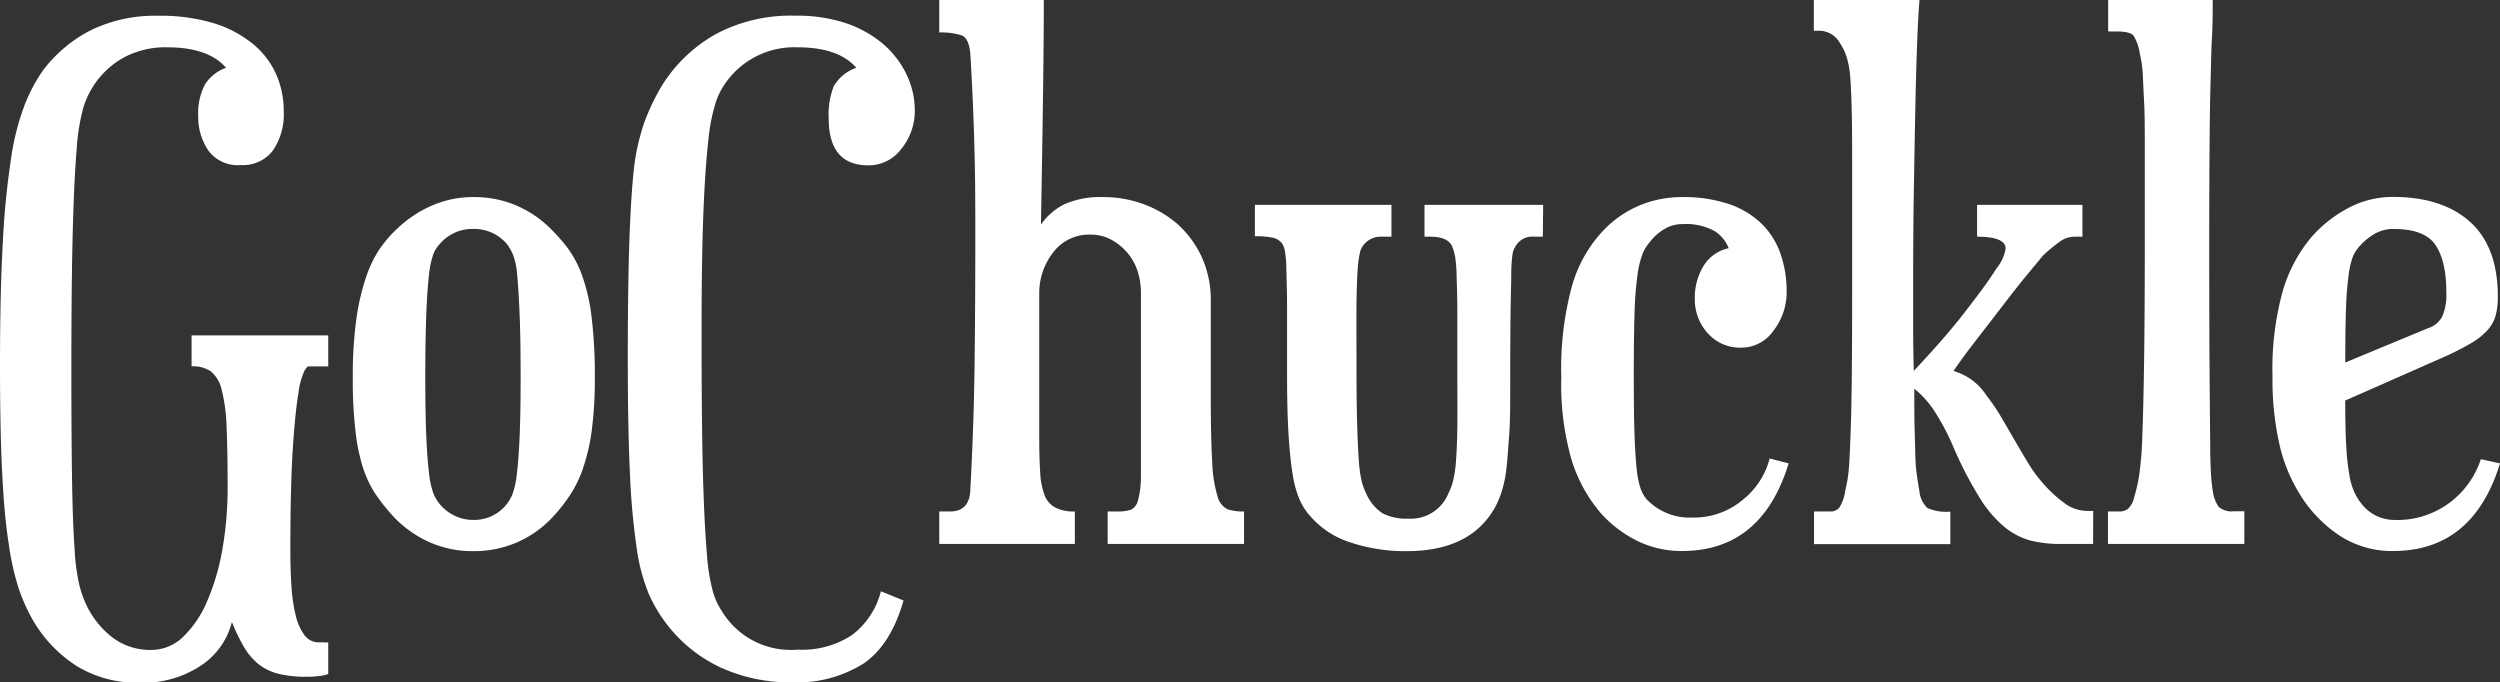 <svg xmlns="http://www.w3.org/2000/svg" viewBox="0 0 350.35 95.63"><rect x="0" y="0" width="350.35" height="95.63" fill="#333333" stroke="none"/><defs><style>.cls-1{fill:#fff;}</style></defs><g id="Layer_2" data-name="Layer 2"><g id="Layer_2-2" data-name="Layer 2"><path class="cls-1" d="M46,94.45a5.27,5.27,0,0,1-1.29.29,13.81,13.81,0,0,1-1.78.1,15.77,15.77,0,0,1-4-.44A7.39,7.39,0,0,1,36.14,93a9,9,0,0,1-2-2.42,25,25,0,0,1-1.64-3.42,10.38,10.38,0,0,1-4.3,6.09,14.61,14.61,0,0,1-8.67,2.42,16.18,16.18,0,0,1-8.76-2.32,18.85,18.85,0,0,1-6.19-6.49,25.25,25.25,0,0,1-1.93-4.3,36.41,36.41,0,0,1-1.43-6.39C.79,73.49.5,70.18.3,66.18s-.3-9-.3-14.9Q0,40.89.4,33.91A115.36,115.36,0,0,1,1.54,22.28,35,35,0,0,1,3.42,14.8,23.29,23.29,0,0,1,6,9.9a19.43,19.43,0,0,1,6.78-5.69,20.49,20.49,0,0,1,9.36-2,25.78,25.78,0,0,1,7.67,1,16.21,16.21,0,0,1,5.54,2.87,11.66,11.66,0,0,1,3.32,4.26,12.61,12.61,0,0,1,1.09,5.19,9,9,0,0,1-1.54,5.6,5.29,5.29,0,0,1-4.5,2,5.07,5.07,0,0,1-4.55-2.08,8.33,8.33,0,0,1-1.39-4.75,8.76,8.76,0,0,1,.94-4.46A5.79,5.79,0,0,1,31.68,9.5q-2.47-2.86-8.22-2.87a12.35,12.35,0,0,0-6.13,1.44,12,12,0,0,0-4.26,4,12.35,12.35,0,0,0-1.39,3A29.52,29.52,0,0,0,10.74,21q-.35,4.11-.54,11.23t-.2,19q0,10.09.1,16.14c.06,4,.18,7.19.35,9.5a30,30,0,0,0,.64,5A15.77,15.77,0,0,0,12,84.55a12.5,12.5,0,0,0,3.71,4.75,8.76,8.76,0,0,0,5.5,1.78,6.4,6.4,0,0,0,4.45-1.83,14.92,14.92,0,0,0,3.37-5,32.16,32.16,0,0,0,2.13-7.23,49.74,49.74,0,0,0,.74-8.76q0-5.15-.15-8.46a23.55,23.55,0,0,0-.69-5.2,4.69,4.69,0,0,0-1.54-2.58,4.59,4.59,0,0,0-2.67-.69V47H46v4.35H43.16c-.06,0-.23.2-.49.6a10.36,10.36,0,0,0-.84,3.11c-.3,1.69-.56,4.26-.79,7.73s-.35,8.26-.35,14.4c0,1.72.05,3.35.15,4.9a23,23,0,0,0,.59,4.11,7.7,7.7,0,0,0,1.24,2.82,2.5,2.5,0,0,0,2.08,1h.64A1.52,1.52,0,0,0,46,90Z"></path><path class="cls-1" d="M66.33,27.62a15.09,15.09,0,0,1,5.59,1,15.6,15.6,0,0,1,4.8,3,27.3,27.3,0,0,1,2.73,3,15.34,15.34,0,0,1,2.13,4,26.22,26.22,0,0,1,1.33,5.84,68.64,68.64,0,0,1,.45,8.61,54.64,54.64,0,0,1-.4,7,27.62,27.62,0,0,1-1.14,5.2A16.64,16.64,0,0,1,80,69.2a23.12,23.12,0,0,1-2.37,3.07A15.06,15.06,0,0,1,72.47,76a15.28,15.28,0,0,1-6.14,1.24,15,15,0,0,1-6.44-1.39,15.87,15.87,0,0,1-5.24-4A26.07,26.07,0,0,1,52.47,69a15.39,15.39,0,0,1-1.68-3.71,27,27,0,0,1-1-5.15,61.48,61.48,0,0,1-.35-7.22,58.2,58.2,0,0,1,.45-7.82,32.07,32.07,0,0,1,1.23-5.7A17.37,17.37,0,0,1,53,35.2a16.85,16.85,0,0,1,2.63-3.12,16.55,16.55,0,0,1,4.9-3.27A14.32,14.32,0,0,1,66.33,27.62Zm0,4.46a6,6,0,0,0-4.75,2.17,4.16,4.16,0,0,0-.84,1.34,11.77,11.77,0,0,0-.6,2.77c-.16,1.29-.3,3.09-.39,5.4s-.15,5.34-.15,9.11q0,5.25.15,8.46c.09,2.15.23,3.85.39,5.1a11.59,11.59,0,0,0,.6,2.72,5.57,5.57,0,0,0,.84,1.44,6.21,6.21,0,0,0,2.13,1.68,5.88,5.88,0,0,0,2.62.59,5.77,5.77,0,0,0,5.49-3.61,12.13,12.13,0,0,0,.6-2.72q.24-1.87.39-5.1c.1-2.14.15-5,.15-8.56q0-5.65-.15-9.06c-.1-2.28-.21-4.06-.34-5.35a9.91,9.91,0,0,0-.6-2.82,6.85,6.85,0,0,0-.79-1.39A6,6,0,0,0,66.33,32.08Z"></path><path class="cls-1" d="M128.2,15.54a8.39,8.39,0,0,1-1.83,5.25,5.7,5.7,0,0,1-4.7,2.38q-5.55,0-5.54-6.64a11.07,11.07,0,0,1,.69-4.4A5.84,5.84,0,0,1,120,9.5q-2.47-2.86-8.22-2.87a11.75,11.75,0,0,0-9.7,4.46,10.65,10.65,0,0,0-1.69,3,25.46,25.46,0,0,0-1.13,5.69q-.45,3.86-.7,10.4t-.24,17q0,12.09.19,19.26c.13,4.78.32,8.48.55,11.09a27.5,27.5,0,0,0,.89,5.54,9.86,9.86,0,0,0,1.24,2.62,11.28,11.28,0,0,0,10.59,5.35A12.67,12.67,0,0,0,119.39,89a11.06,11.06,0,0,0,4.06-6.14l3.17,1.29Q124.84,90.39,121,93a17.46,17.46,0,0,1-10,2.62,23.39,23.39,0,0,1-10-2.07,20.33,20.33,0,0,1-7.38-5.85,20.65,20.65,0,0,1-2.67-4.4,26.27,26.27,0,0,1-1.73-6.53,100.44,100.44,0,0,1-.94-10.45q-.3-6.33-.3-16.14,0-9.49.2-15.79T88.8,24a30.36,30.36,0,0,1,1.49-6.83A30.81,30.81,0,0,1,92.76,12a21,21,0,0,1,7.48-7.18,22.32,22.32,0,0,1,11.23-2.62,21.57,21.57,0,0,1,6.93,1,16,16,0,0,1,5.25,2.87A13.12,13.12,0,0,1,127,10.35,11.65,11.65,0,0,1,128.2,15.54Z"></path><path class="cls-1" d="M174.34,76.23H155.23V71.68h1.39a5.93,5.93,0,0,0,1.88-.25,2,2,0,0,0,1-1.39,13.21,13.21,0,0,0,.39-3.36q0-2.24,0-6.09V41a10,10,0,0,0-.44-2.92,7.62,7.62,0,0,0-1.44-2.63,7.76,7.76,0,0,0-2.23-1.83,6,6,0,0,0-2.92-.74,6.29,6.29,0,0,0-5.29,2.52,9.28,9.28,0,0,0-1.93,5.79v20.3c0,1.91.05,3.53.14,4.85a10.46,10.46,0,0,0,.65,3.17A3.21,3.21,0,0,0,148,71.18a5.72,5.72,0,0,0,2.63.5v4.55h-19V71.68h1.48c1.85,0,2.81-1,2.87-3.07q.5-9.11.6-17.72t.1-17.63c0-3.69,0-7.57-.1-11.63s-.27-8.76-.6-14.11c-.13-1.45-.54-2.31-1.23-2.57a9.42,9.42,0,0,0-3.12-.4V0h14.65q0,5.06-.1,12.57t-.3,18.91a8.6,8.6,0,0,1,3.42-2.92,12.5,12.5,0,0,1,5.2-.94,16.29,16.29,0,0,1,5.79,1,15.47,15.47,0,0,1,4.6,2.67A14.21,14.21,0,0,1,168.4,36a14.47,14.47,0,0,1,1.28,6.13V55.54q0,5.94.2,9.21a19,19,0,0,0,.74,4.8,2.72,2.72,0,0,0,1.44,1.83,7.24,7.24,0,0,0,2.28.3Z"></path><path class="cls-1" d="M216.21,33.17H215a2.66,2.66,0,0,0-2.57,1.28,2.82,2.82,0,0,0-.45,1.09,18.65,18.65,0,0,0-.19,2.67c0,1.33-.07,3.22-.1,5.7s-.05,5.85-.05,10.14c0,2.78,0,5.1-.15,7s-.23,3.47-.4,4.76a15.73,15.73,0,0,1-.69,3.21,12,12,0,0,1-1,2.28q-3.47,5.94-12.27,5.94A24.42,24.42,0,0,1,189.19,76a12.45,12.45,0,0,1-5.65-3.76,8.43,8.43,0,0,1-1.48-2.38,15,15,0,0,1-.94-3.61c-.24-1.48-.42-3.32-.55-5.49s-.2-4.85-.2-8q0-6,0-9.61c0-2.37-.07-4.19-.1-5.44a16,16,0,0,0-.2-2.52,3.12,3.12,0,0,0-.35-1,2.17,2.17,0,0,0-1.19-.84,10.33,10.33,0,0,0-2.67-.24V28.71H195v4.46h-1.49a3,3,0,0,0-2.28,1,2.45,2.45,0,0,0-.59,1,12.13,12.13,0,0,0-.35,2.32c-.1,1.16-.16,2.81-.19,5s0,5.13,0,9q0,5.15.1,8.27t.24,4.95a16.63,16.63,0,0,0,.4,2.77,8.61,8.61,0,0,0,.64,1.73,6.27,6.27,0,0,0,2.28,2.73,7.2,7.2,0,0,0,3.56.74A5.69,5.69,0,0,0,203,69.1a9.27,9.27,0,0,0,.64-1.73,17.52,17.52,0,0,0,.4-2.72c.09-1.19.16-2.76.19-4.7s0-4.57,0-7.88,0-6.18,0-8.26-.06-3.75-.1-5a20.3,20.3,0,0,0-.19-2.72,7.25,7.25,0,0,0-.35-1.34c-.33-1.06-1.39-1.58-3.17-1.58h-.79V28.71h16.63Z"></path><path class="cls-1" d="M250.66,64.94q-3.76,12.28-14.95,12.28a14.11,14.11,0,0,1-6.28-1.43,16.94,16.94,0,0,1-5.2-4,21.05,21.05,0,0,1-4-7.38,38.05,38.05,0,0,1-1.43-11.53A44,44,0,0,1,220.32,40a18.69,18.69,0,0,1,4.4-7.73,15,15,0,0,1,5-3.46,15.36,15.36,0,0,1,6-1.19,19.8,19.8,0,0,1,6.64,1,12.22,12.22,0,0,1,4.55,2.77,10.9,10.9,0,0,1,2.62,4.21,15.8,15.8,0,0,1,.85,5.2,8.82,8.82,0,0,1-1.84,5.54,5.49,5.49,0,0,1-4.5,2.38,6.06,6.06,0,0,1-4.7-2,7.06,7.06,0,0,1-1.83-4.9,8.49,8.49,0,0,1,1.23-4.56,5.37,5.37,0,0,1,3.52-2.47,5,5,0,0,0-1.93-2.38,8.3,8.3,0,0,0-4.61-1,4.72,4.72,0,0,0-2.57.75,6.94,6.94,0,0,0-2,1.83,5.74,5.74,0,0,0-1,1.68,14,14,0,0,0-.69,3,48.4,48.4,0,0,0-.4,5.45q-.11,3.46-.1,9,0,4.75.1,7.73t.3,4.8a12.34,12.34,0,0,0,.54,2.77,5,5,0,0,0,.84,1.53,8.33,8.33,0,0,0,6.44,2.58A10.6,10.6,0,0,0,244.28,70,10.84,10.84,0,0,0,248,64.25Z"></path><path class="cls-1" d="M293.33,76.23h-4.55a16.74,16.74,0,0,1-4.26-.49,9.67,9.67,0,0,1-3.61-1.89,16.26,16.26,0,0,1-3.42-4,52.64,52.64,0,0,1-3.56-6.78A34.21,34.21,0,0,0,271,57.47a13.64,13.64,0,0,0-2.73-3c0,2.44,0,4.41.05,5.89s.07,2.71.1,3.66a22.43,22.43,0,0,0,.2,2.48c.1.69.21,1.43.35,2.23a3.84,3.84,0,0,0,1.14,2.47,6.63,6.63,0,0,0,3.21.5v4.55h-19.1V71.68h2.27a1.59,1.59,0,0,0,1.24-.5,5.6,5.6,0,0,0,.84-2.28c.13-.59.25-1.17.35-1.73a24.45,24.45,0,0,0,.25-2.52c.06-1.12.13-2.61.19-4.46s.12-4.35.15-7.52.05-7.08.05-11.73V23.86c0-3.23,0-5.86-.05-7.87s-.1-3.65-.2-4.9a13.4,13.4,0,0,0-.49-3,7.53,7.53,0,0,0-.94-2,3.34,3.34,0,0,0-3-1.78h-.69V0H269c-.14,1.65-.25,3.83-.35,6.53s-.18,5.8-.25,9.26-.13,7.23-.2,11.29-.09,8.26-.09,12.62v6.09q0,3,.09,6.19,1.49-1.59,3.17-3.47t3.27-3.86c1.05-1.32,2-2.59,2.92-3.81s1.63-2.29,2.23-3.22a6,6,0,0,0,1.28-2.77q0-1.68-4-1.68V28.71h14.76v4.46h-1.09a3.49,3.49,0,0,0-2,.64,22.59,22.59,0,0,0-2.43,2l-2.13,2.57c-1.09,1.32-2.27,2.82-3.56,4.51l-3.86,5q-1.94,2.52-3,4.1a8.19,8.19,0,0,1,4.65,3.47,27,27,0,0,1,2.08,3.07c.66,1.12,1.3,2.23,1.93,3.31s1.25,2.15,1.88,3.17a17.58,17.58,0,0,0,1.93,2.63,18.24,18.24,0,0,0,3.42,3.11,5.46,5.46,0,0,0,3,.85h.69Z"></path><path class="cls-1" d="M314.52,76.23H295.41V71.68H297a2,2,0,0,0,1.19-.35,3.14,3.14,0,0,0,.89-1.63,24,24,0,0,0,.69-3,46.84,46.84,0,0,0,.45-5.5q.15-3.76.25-10.29t.1-17.33V21.43c0-3.06,0-5.49-.1-7.27s-.14-3.14-.2-4.06a15.33,15.33,0,0,0-.4-2.58A6.49,6.49,0,0,0,299,5c-.33-.4-1.12-.59-2.37-.59h-1.19V0h14.65c0,1.72,0,3.43-.1,5.15s-.13,3.79-.2,6.24-.11,5.44-.14,9-.05,8.12-.05,13.67q0,11.47.05,18.11t.09,10.15c0,2.34.09,3.91.15,4.7a16.75,16.75,0,0,0,.2,1.69A5.17,5.17,0,0,0,310.9,71a2.72,2.72,0,0,0,2.13.65h1.49Z"></path><path class="cls-1" d="M350.35,64.94q-3.77,12.28-15,12.28A13.46,13.46,0,0,1,327.78,75a18.56,18.56,0,0,1-5.64-6,22.63,22.63,0,0,1-2.72-6.83,40.88,40.88,0,0,1-.95-9.4,40.81,40.81,0,0,1,1.44-12,20.92,20.92,0,0,1,4-7.53,18.24,18.24,0,0,1,5.2-4.1,13.2,13.2,0,0,1,6.28-1.54q6.84,0,10.74,3.47t3.92,10.49a10.26,10.26,0,0,1-.3,2.62,5.17,5.17,0,0,1-1.19,2.13,9.7,9.7,0,0,1-2.43,1.88,39.26,39.26,0,0,1-4,2l-13.47,5.94q0,4,.15,6.49a32.12,32.12,0,0,0,.45,4.06A9.17,9.17,0,0,0,330,69.1a7.36,7.36,0,0,0,.94,1.49,5.8,5.8,0,0,0,4.45,2.27,12.25,12.25,0,0,0,8.17-2.62,12.43,12.43,0,0,0,4.11-5.89ZM342.83,41q0-4.45-1.54-6.69t-5.89-2.22a5.15,5.15,0,0,0-2.72.74,8.64,8.64,0,0,0-2.23,1.93,4.84,4.84,0,0,0-.79,1.39,12.57,12.57,0,0,0-.54,2.52,44.67,44.67,0,0,0-.35,4.6q-.11,2.88-.1,7.53L340.25,46a3.38,3.38,0,0,0,2-1.64A7.54,7.54,0,0,0,342.83,41Z"></path></g></g></svg>